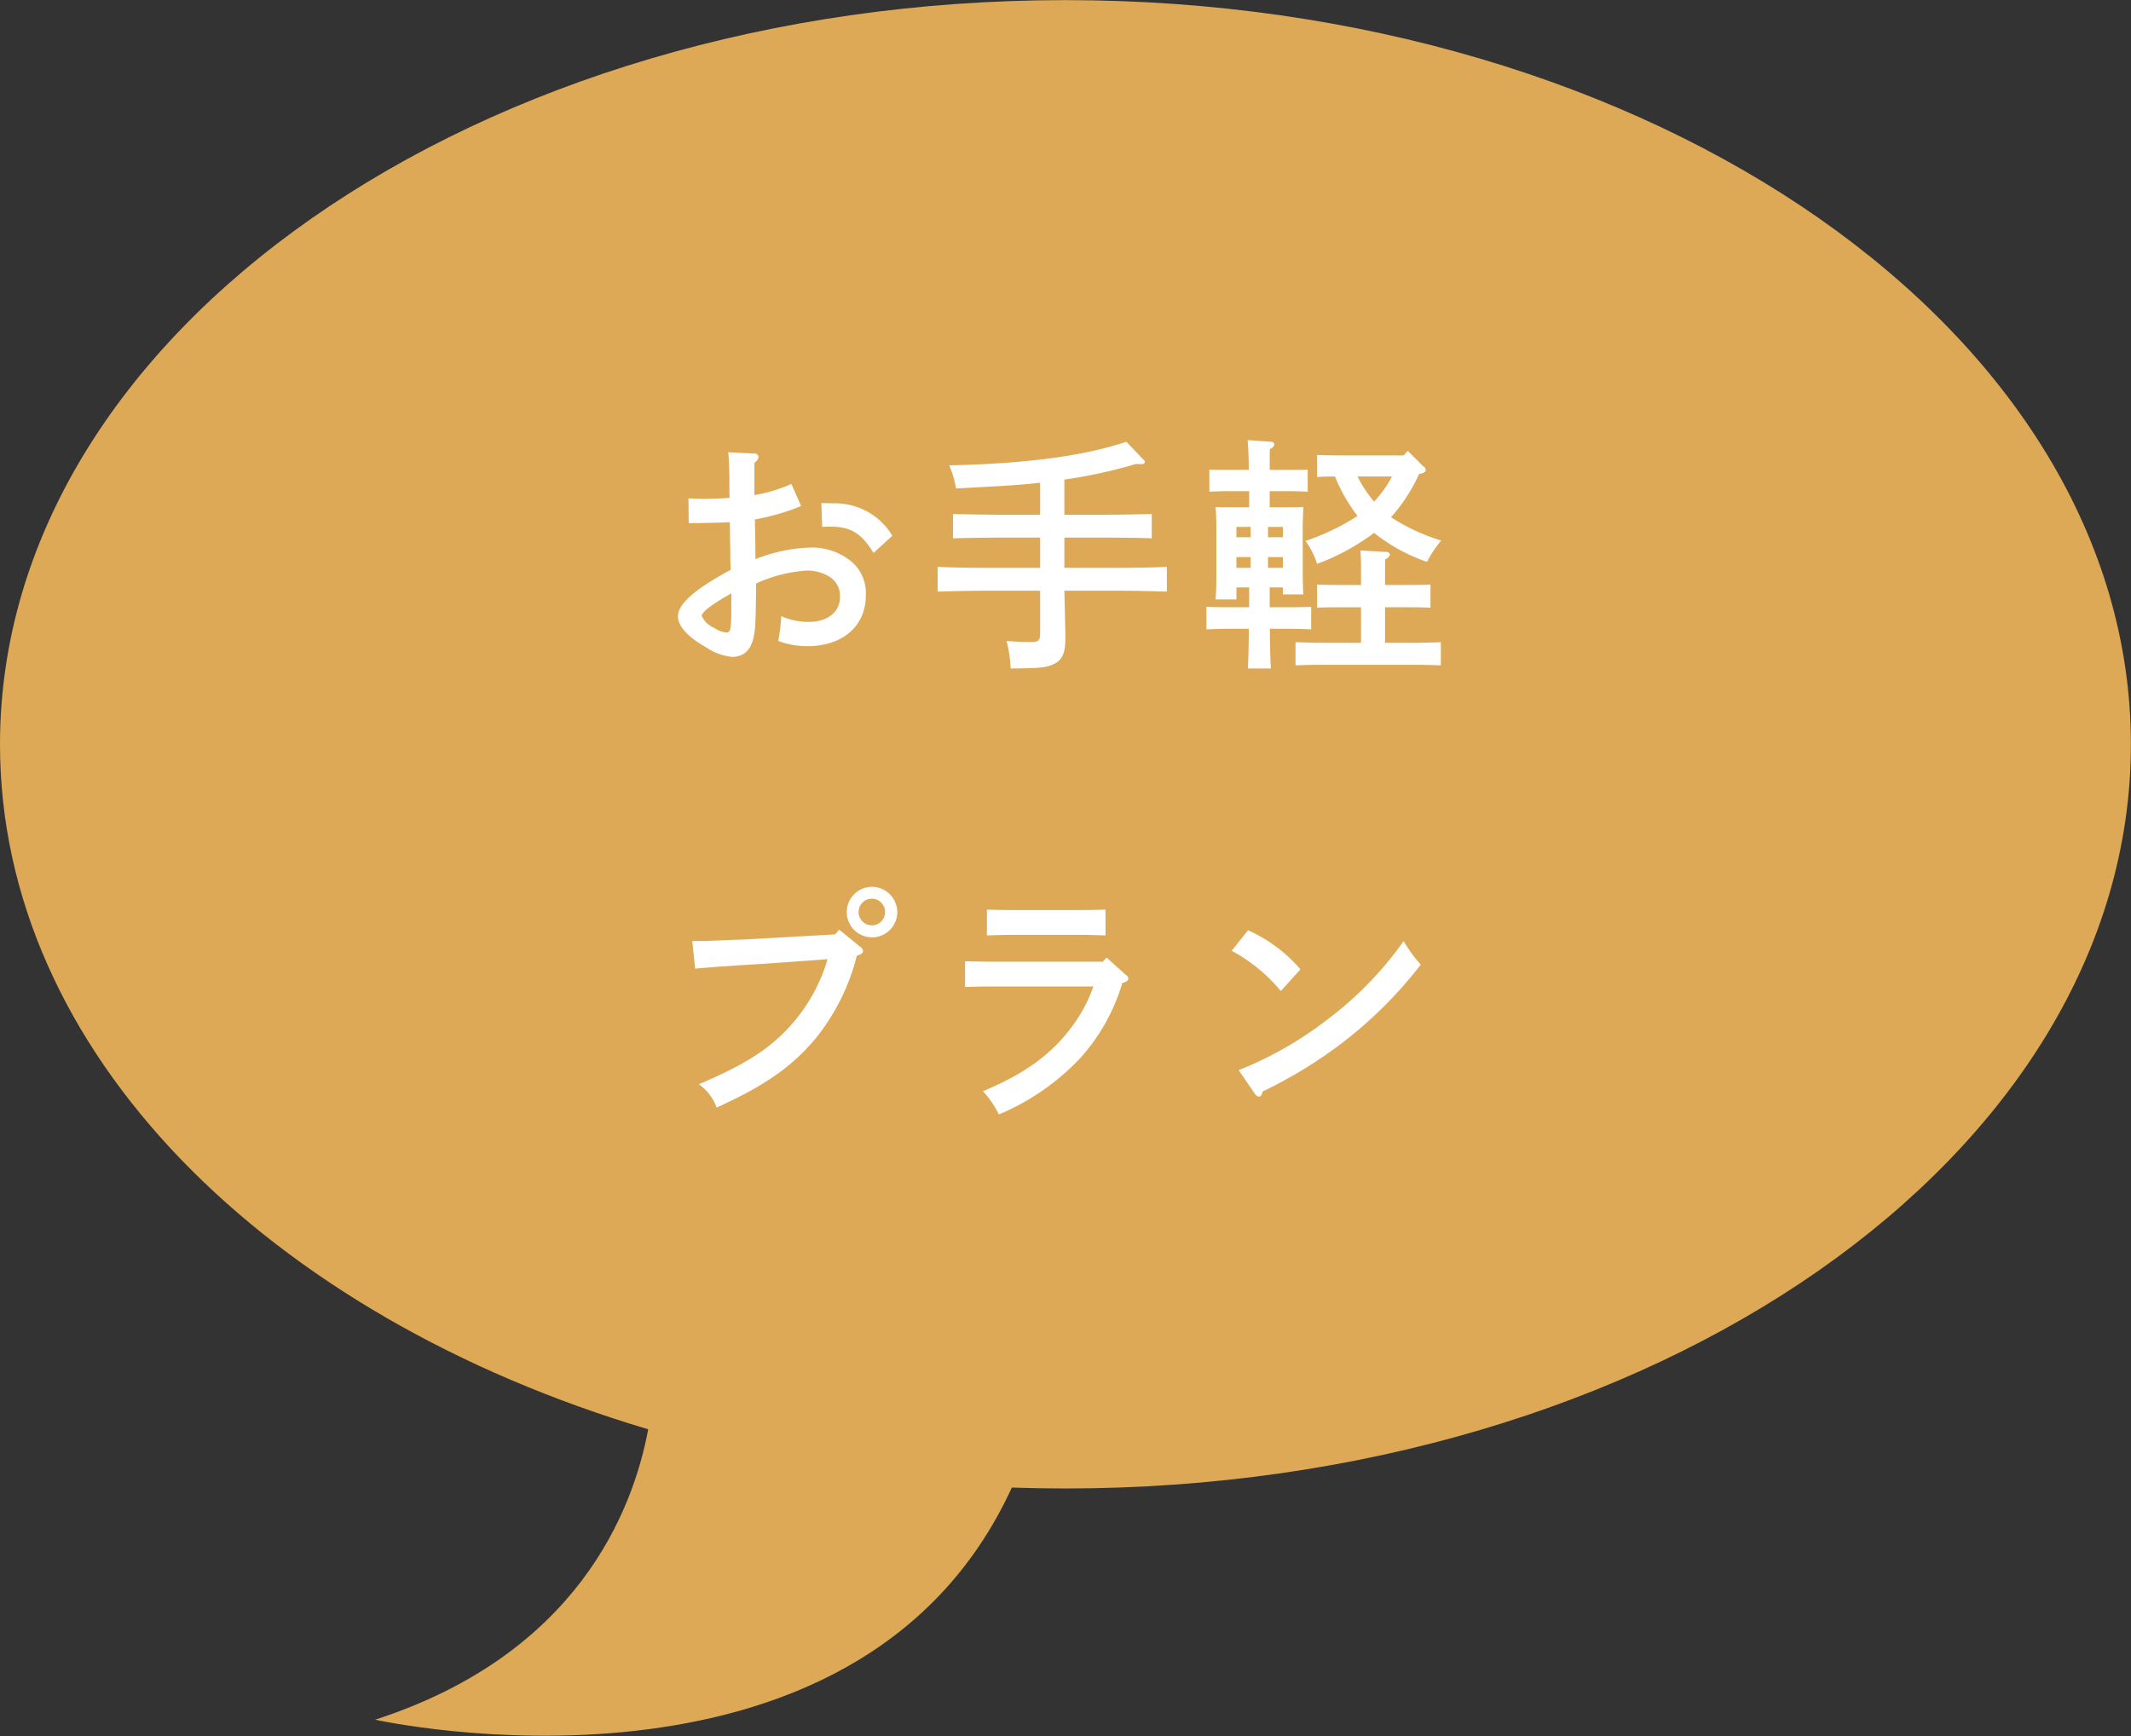 <svg id="icn_depilation03.svg" xmlns="http://www.w3.org/2000/svg" width="189" height="154" viewBox="0 0 189 154">
  <rect x="0" y="0" width="189" height="154" fill="#333333" stroke="none"/>
  <defs>
    <style>
      .cls-1 {
        fill: #dda957;
      }

      .cls-1, .cls-2 {
        fill-rule: evenodd;
      }

      .cls-2 {
        fill: #fff;
      }
    </style>
  </defs>
  <path id="シェイプ_811" data-name="シェイプ 811" class="cls-1" d="M1153.49,2301.01c-52.19,0-94.49,29.56-94.49,66.02,0,27.28,23.69,50.7,57.49,60.76-1.36,7.28-6.31,19.96-24.22,25.76,0,0,42.67,9.5,56.47-20.59,1.58,0.05,3.16.08,4.75,0.08,52.19,0,94.5-29.56,94.5-66.01S1205.68,2301.01,1153.49,2301.01Z" transform="translate(-1059 -2301)"/>
  <path id="お手軽_プラン_のコピー" data-name="お手軽 プラン  のコピー" class="cls-2" d="M1129.19,2343.93a13.745,13.745,0,0,1-3.28.99v-2.88a0.717,0.717,0,0,0,.37-0.5,0.37,0.37,0,0,0-.44-0.31l-2.26-.11c0.06,0.42.08,1.03,0.11,1.98,0,1.6,0,1.6.02,2.07-0.71.04-1.59,0.08-2.2,0.08-0.38,0-.71,0-1.45-0.04l0.02,2.2c1.58-.02,2.81-0.04,3.65-0.09,0.02,1.67.04,2.53,0.04,2.58,0,0.57,0,.57.03,1.65-3.22,1.74-4.67,3.03-4.67,4.13,0,0.86.88,1.83,2.47,2.73a5.041,5.041,0,0,0,2.31.86c1.32,0,1.98-.9,2.07-2.88,0.04-.62.06-1.45,0.08-3.63a12.6,12.6,0,0,1,4.62-1.15,3.906,3.906,0,0,1,1.79.49,2.011,2.011,0,0,1,1.03,1.85c0,1.34-1.1,2.22-2.79,2.22a6.051,6.051,0,0,1-2.42-.51,15.527,15.527,0,0,1-.27,2.2,7.412,7.412,0,0,0,2.58.46c3.14,0,5.19-1.78,5.19-4.51a3.639,3.639,0,0,0-1.32-3.03,5.515,5.515,0,0,0-3.46-1.21,14.328,14.328,0,0,0-5.01,1.03c0-.75-0.02-1.91-0.05-3.52a19.939,19.939,0,0,0,4.1-1.19Zm-5.33,10.63c0,2.36-.04,2.55-0.48,2.55a2.468,2.468,0,0,1-1.04-.41,2.076,2.076,0,0,1-1.1-1.06c0-.33.8-0.95,2.16-1.74,0.11-.06.26-0.15,0.46-0.26v0.92Zm14.28-6.03a5.9,5.9,0,0,0-5.28-2.88c-0.75-.02-0.75-0.02-1.01-0.02l0.07,2.11c0.35-.02.55-0.02,0.77-0.02,1.76,0,2.75.61,3.78,2.33Zm19.97,4.87c1.34,0,3.21.04,4.38,0.08v-2.2c-1.12.07-2.99,0.09-4.38,0.09h-4.71v-2.68h3.81c1.16,0,2.9.02,3.94,0.06v-2.15c-0.97.02-2.73,0.06-3.94,0.06h-3.81v-3.12a43.656,43.656,0,0,0,6.38-1.39,3.467,3.467,0,0,0,.44.02c0.2,0,.31-0.06.31-0.22,0-.08,0-0.08-0.2-0.26l-1.43-1.5c-3.83,1.26-8.84,1.94-15.71,2.09a8.929,8.929,0,0,1,.6,2.05c4.48-.24,5.78-0.31,7.46-0.51v2.84h-3.77c-1.14,0-3.06-.04-3.96-0.06v2.15c0.95-.02,2.86-0.06,3.96-0.06h3.77v2.68h-4.71c-1.26,0-3.24-.02-4.38-0.09v2.2c1.19-.04,3.17-0.08,4.38-0.08h4.71v3.63c0,0.83-.09.92-0.91,0.92-0.66,0-1.14-.02-2.07-0.09a10.832,10.832,0,0,1,.36,2.44c2.7-.02,3.32-0.08,4-0.48,0.62-.37.86-0.97,0.86-2.18v-0.33c-0.04-1.91-.07-3.06-0.09-3.91h4.71Zm25.38-12h-5.5c-0.64,0-1.56-.02-2.18-0.04v1.96c0.53-.05,1.06-0.05,1.59-0.05a14.973,14.973,0,0,0,2,3.5,20.8,20.8,0,0,1-4.62,2.22,6.587,6.587,0,0,1,1.03,2.03,19.966,19.966,0,0,0,5.06-2.75,15.555,15.555,0,0,0,4.69,2.57,10.449,10.449,0,0,1,1.26-1.89,17.348,17.348,0,0,1-4.45-2.07,15.023,15.023,0,0,0,2.49-3.83c0.44-.08.59-0.19,0.59-0.37a0.376,0.376,0,0,0-.22-0.31l-1.38-1.38Zm-1.03,1.87a10.486,10.486,0,0,1-1.59,2.23,10.9,10.9,0,0,1-1.47-2.23h3.06Zm-12.67,2.73h-1.39c-0.64,0-1.1,0-1.59-.02,0.05,0.4.07,1.23,0.07,1.94v3.89c0,1.1-.02,1.83-0.07,2.36h1.85v-1.06h1.13v1.76h-2.03c-0.48,0-1.28-.02-1.76-0.04v2c0.46-.02,1.17-0.05,1.76-0.05h2c-0.02,2.16-.04,2.45-0.08,3.52h2.04c-0.06-.88-0.09-2.04-0.09-3.52h1.9c0.59,0,1.29.03,1.76,0.05v-2c-0.49.02-1.28,0.04-1.76,0.04h-1.92v-1.76h1.17v0.62h1.82c-0.04-.51-0.06-1.26-0.06-2.29v-3.52c0-.71.04-1.54,0.06-1.94-0.48.02-.94,0.02-1.58,0.02h-1.41v-1.43h1.63c0.57,0,1.28.02,1.74,0.05v-1.96c-0.49.02-1.28,0.02-1.74,0.02h-1.63c0-1.19,0-1.39.02-1.85a0.585,0.585,0,0,0,.4-0.42,0.289,0.289,0,0,0-.31-0.22l-2.07-.15c0.05,0.4.09,1.28,0.11,2.64h-1.74c-0.48,0-1.27,0-1.76-.02v1.96c0.47-.03,1.17-0.05,1.76-0.05h1.77V2346Zm1.67,4.42h1.32v0.95h-1.32v-0.95Zm-1.54,0v0.95h-1.26v-0.95h1.26Zm1.54-2.68h1.32v0.92h-1.32v-0.92Zm-1.54,0v0.92h-1.26v-0.92h1.26Zm11.92,7.13h1.85c0.64,0,1.5,0,2.18.04v-2.06c-0.62.04-1.54,0.04-2.18,0.04h-1.85v-2.27a0.658,0.658,0,0,0,.44-0.44,0.357,0.357,0,0,0-.39-0.22l-2.23-.13c0.05,0.75.05,1.03,0.05,2.03v1.03h-1.72c-0.64,0-1.56,0-2.18-.04v2.06c0.69-.04,1.54-0.04,2.18-0.04h1.72v3.15h-3.63c-0.64,0-1.56-.03-2.18-0.05v2.05c0.62-.02,1.54-0.05,2.18-0.05h8.51c0.64,0,1.59.03,2.2,0.05v-2.05c-0.61.02-1.56,0.05-2.2,0.05h-2.75v-3.15Zm-45.51,24.8a2.24,2.24,0,1,0,2.25,2.24A2.253,2.253,0,0,0,1136.33,2379.67Zm0,1.05a1.182,1.182,0,0,1,1.17,1.19,1.175,1.175,0,0,1-2.35,0A1.178,1.178,0,0,1,1136.33,2380.72Zm-3.27,3.17-6.23.35c-0.4.02-1.1,0.07-2.11,0.11-0.69.02-1.32,0.05-1.87,0.07-0.93.04-1.41,0.06-1.81,0.06h-0.64l0.25,2.45c1.07-.11,3.25-0.27,6.22-0.44l5.53-.4a15.308,15.308,0,0,1-2.82,5.35c-1.98,2.4-4.23,3.89-8.6,5.74a4.355,4.355,0,0,1,1.58,2.07c4.31-1.96,6.69-3.63,8.8-6.16a18.977,18.977,0,0,0,3.63-7.31c0.4-.13.55-0.24,0.55-0.42a0.466,0.466,0,0,0-.22-0.35l-1.89-1.54Zm11.53,4.66c0.73-.02,1.61-0.04,2.2-0.04h9.18a12.884,12.884,0,0,1-1.76,3.37c-1.87,2.59-4.2,4.31-8.03,5.92a8.539,8.539,0,0,1,1.41,2.06,21.094,21.094,0,0,0,7.23-5.01,17.347,17.347,0,0,0,3.72-6.65c0.38-.11.53-0.22,0.53-0.39a0.412,0.412,0,0,0-.22-0.33l-1.71-1.54-0.33.37h-10.02c-0.66,0-1.51-.02-2.2-0.04v2.28Zm12.46-6.86c-0.62.02-1.57,0.04-2.2,0.04h-6.12c-0.64,0-1.56-.02-2.2-0.04v2.29c0.64-.02,1.56-0.05,2.2-0.05h6.12c0.63,0,1.58.03,2.2,0.05v-2.29Zm11.19,3.65a14.919,14.919,0,0,1,4.36,3.57l1.74-1.92a13.289,13.289,0,0,0-4.65-3.47Zm2.05,12.68a0.527,0.527,0,0,0,.37.26c0.16,0,.25-0.15.33-0.46a40.632,40.632,0,0,0,6.91-4.2,37.962,37.962,0,0,0,7.11-7.05,12.151,12.151,0,0,1-1.52-2.09,31.157,31.157,0,0,1-6.91,7.07,32.239,32.239,0,0,1-7.72,4.38Z" transform="translate(-1059 -2301)"/>
</svg>
